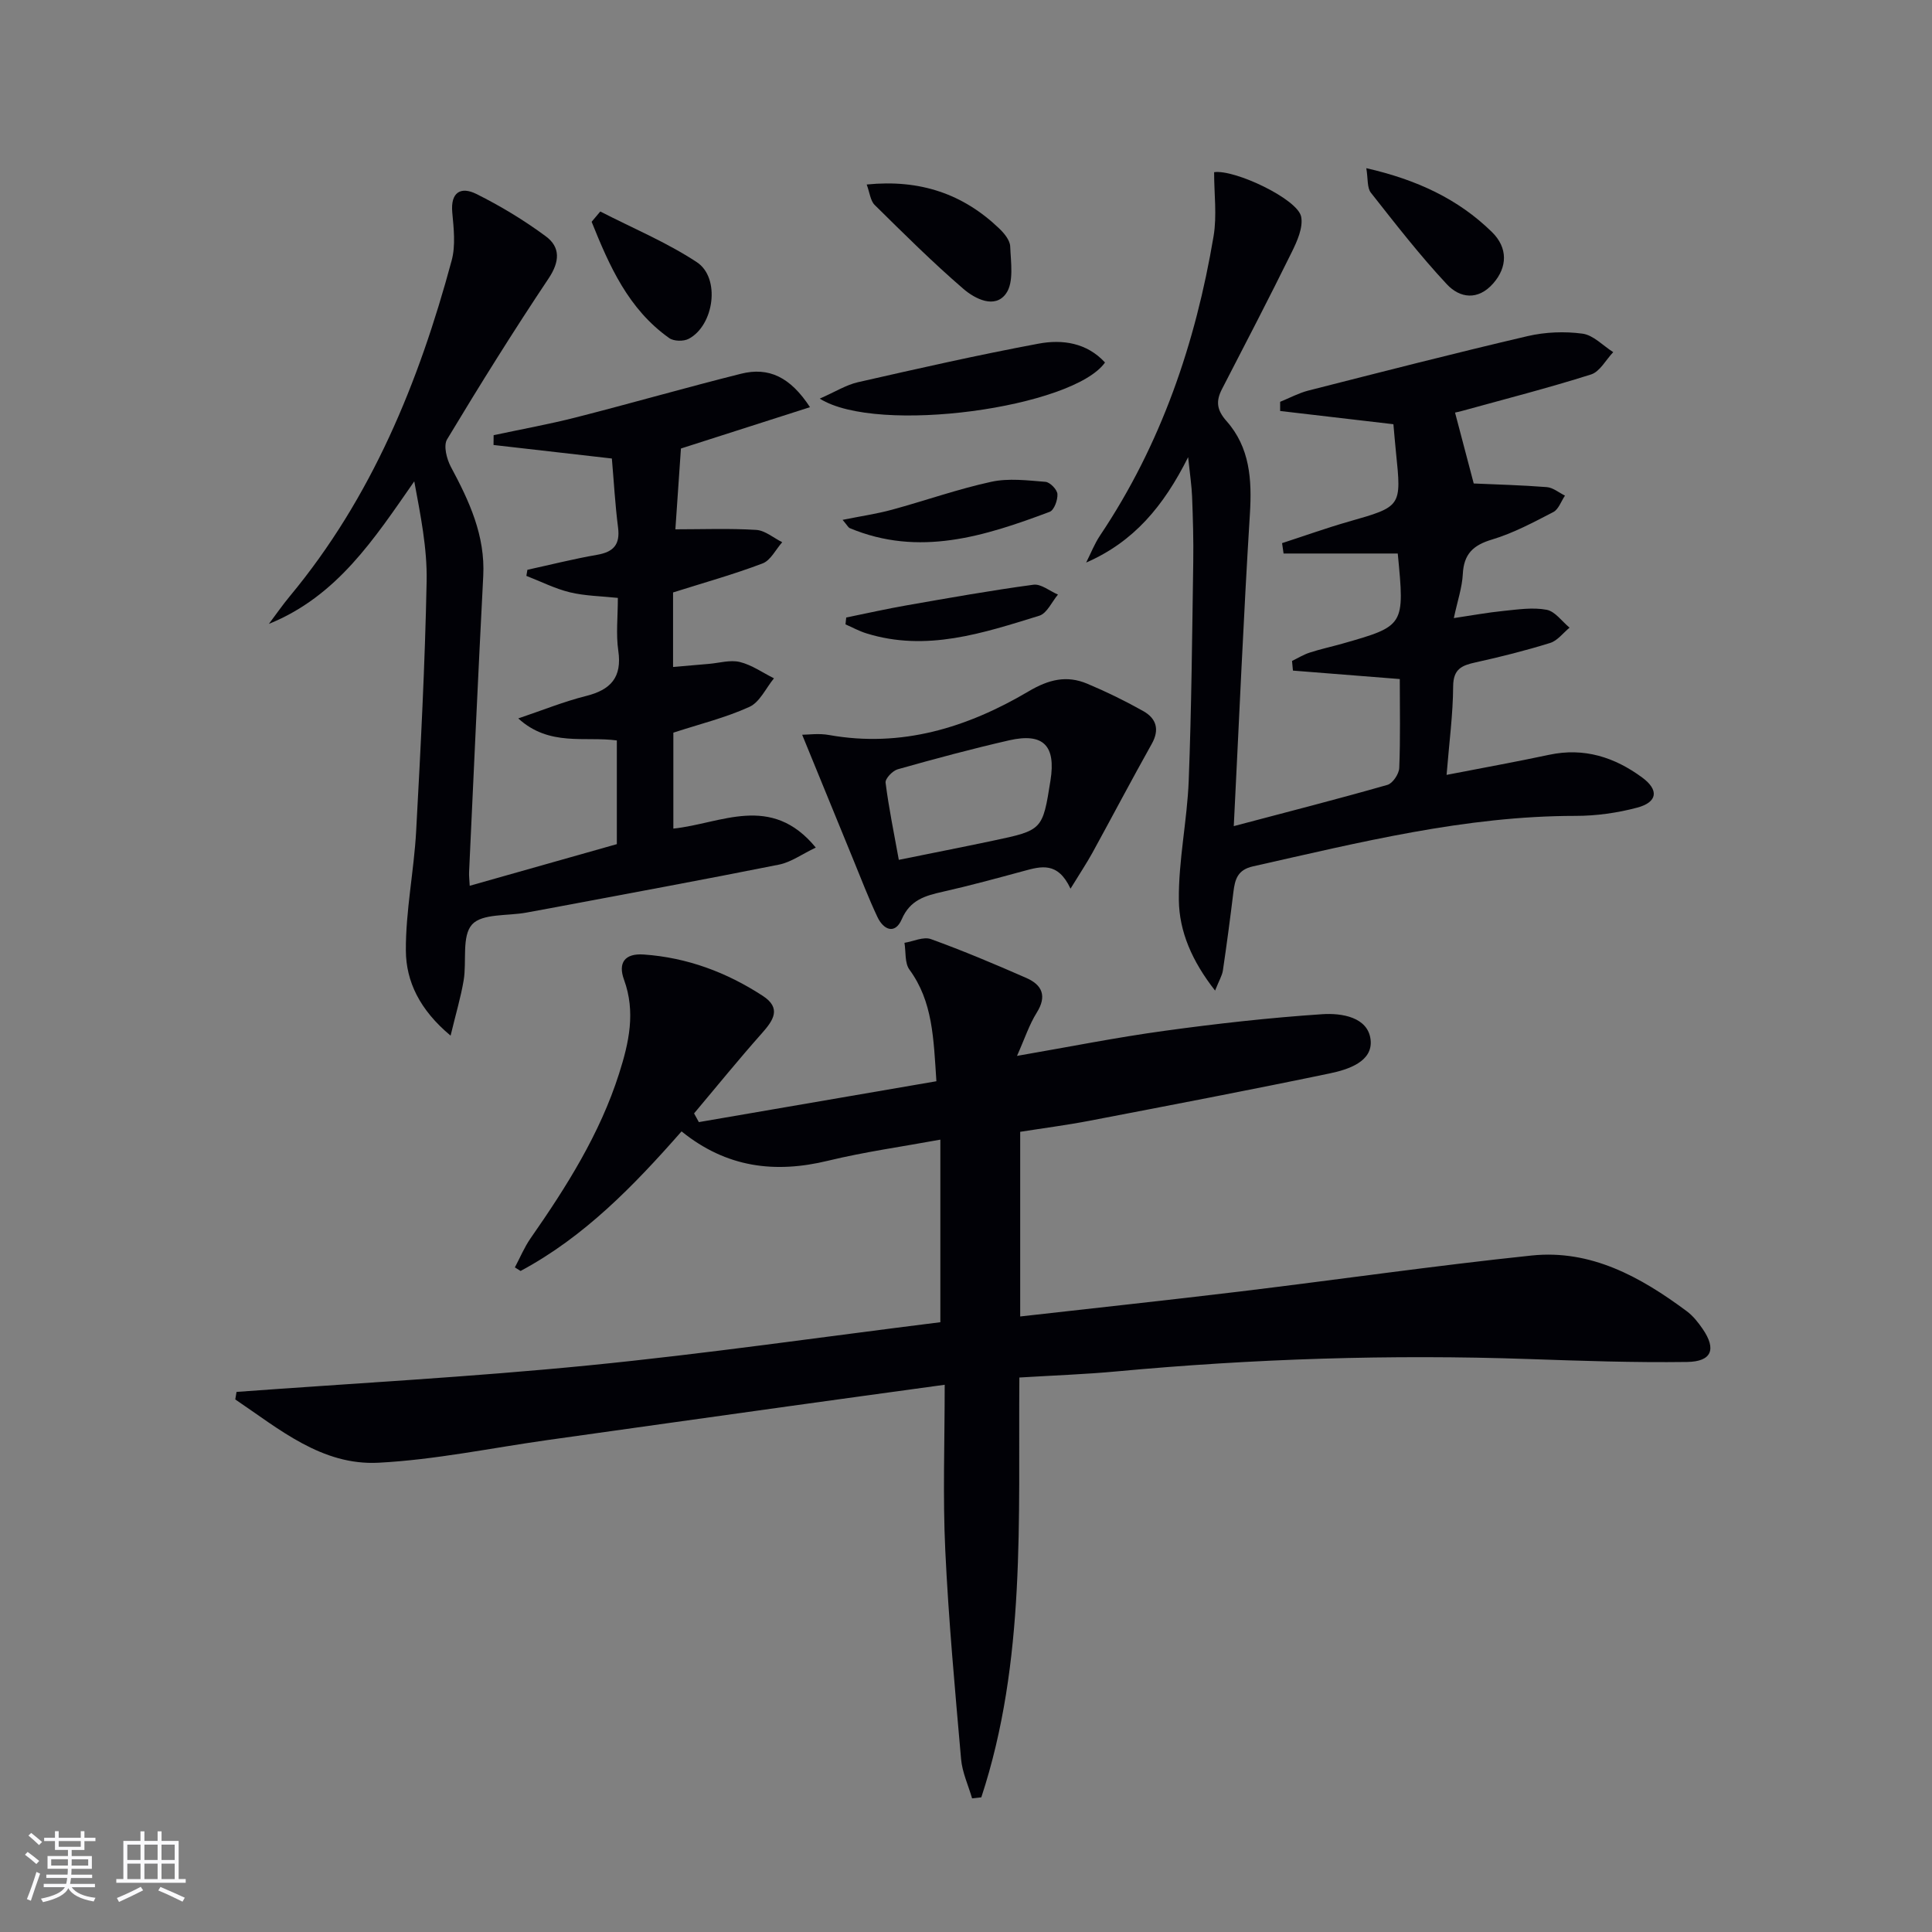 <svg enable-background="new 0 0 400 400" viewBox="0 0 400 400" xmlns="http://www.w3.org/2000/svg"><rect x="0" y="0" width="400" height="400" fill="#808080" stroke="none"/><g fill="#010106"><path d="m195.59 286.7c-11.75 1.62-22.1 3.02-32.44 4.47-16.6 2.31-33.2 4.65-49.8 6.98-11.65 1.64-23.26 4.08-34.96 4.69-11.77.62-20.58-6.98-29.68-13.1.09-.52.17-1.04.26-1.56 24.3-1.79 48.65-3.09 72.89-5.49 24.26-2.4 48.41-5.9 72.83-8.94 0-12.58 0-25.01 0-37.8-7.95 1.46-15.68 2.53-23.23 4.36-11.01 2.68-21.06 1.45-30.35-6.07-9.9 11.27-20.15 21.84-33.33 28.9-.39-.25-.79-.49-1.18-.74 1.07-2.01 1.95-4.15 3.24-6.01 7.43-10.66 14.34-21.58 18.33-34.1 2.05-6.42 3.47-12.77 1.02-19.47-1.25-3.43.1-5.48 4.09-5.2 8.99.63 17.15 3.68 24.64 8.56 3.9 2.54 2.23 5.04-.19 7.76-4.81 5.41-9.37 11.04-14.03 16.58.33.6.66 1.2.99 1.8 16.32-2.81 32.63-5.61 49.18-8.46-.59-8.91-.74-16.49-5.58-23.11-1-1.37-.72-3.68-1.03-5.55 1.84-.3 3.94-1.32 5.47-.77 6.69 2.42 13.26 5.19 19.77 8.05 3.26 1.43 4.31 3.73 2.14 7.19-1.55 2.47-2.47 5.34-4.08 8.94 10.76-1.86 20.61-3.83 30.55-5.19 10.83-1.49 21.72-2.71 32.63-3.44 3.99-.27 9.51.57 10.03 5.31.49 4.5-4.63 6.15-8.47 6.95-16.56 3.45-33.17 6.62-49.78 9.81-4.69.9-9.43 1.51-14.3 2.28v38.23c15.38-1.74 30.51-3.36 45.61-5.18 20.1-2.43 40.14-5.33 60.28-7.44 12.28-1.28 22.57 4.44 32.1 11.52 1.31.97 2.39 2.34 3.32 3.7 2.86 4.17 1.89 6.75-3.24 6.82-10.96.15-21.94-.23-32.91-.61-28.48-.98-56.89-.06-85.26 2.57-6.44.6-12.92.82-20.07 1.26-.25 29.32 1.41 58.72-7.88 86.92-.64.07-1.28.14-1.91.21-.79-2.71-2.04-5.38-2.28-8.14-1.26-14.39-2.59-28.79-3.27-43.21-.53-11.11-.12-22.25-.12-34.28z"/><path d="m55.67 129.17c1.45-1.92 2.82-3.91 4.36-5.76 16.92-20.38 26.68-44.24 33.48-69.47.84-3.1.43-6.64.13-9.93-.4-4.28 1.82-5.43 4.99-3.85 5.02 2.5 9.88 5.44 14.38 8.77 3.04 2.25 2.9 5.23.57 8.72-7.3 10.92-14.25 22.07-21.02 33.32-.78 1.3-.08 4.05.78 5.67 3.81 7.1 7.14 14.23 6.71 22.62-1.06 20.42-1.98 40.86-2.93 61.28-.04.81.07 1.63.13 2.85 10.27-2.9 20.28-5.74 30.46-8.62 0-7.06 0-14.02 0-21.47-6.57-.9-13.96 1.34-20.41-4.56 5.07-1.71 9.45-3.49 13.99-4.63 5.14-1.28 7.53-3.84 6.72-9.39-.5-3.42-.09-6.97-.09-10.93-3.45-.37-6.78-.4-9.93-1.16-3.1-.75-6.01-2.24-9.01-3.4.07-.42.14-.84.21-1.26 4.8-1.05 9.58-2.26 14.42-3.1 3.41-.59 4.81-2.11 4.35-5.67-.61-4.76-.87-9.56-1.28-14.27-8.37-.96-16.43-1.88-24.5-2.8.01-.68.01-1.35.02-2.03 5.69-1.22 11.43-2.25 17.07-3.69 11.41-2.91 22.73-6.17 34.15-9.03 5.75-1.44 10.2.68 14.28 6.92-9.37 3-18.4 5.9-26.72 8.56-.41 5.9-.8 11.63-1.15 16.73 5.57 0 11.17-.22 16.73.12 1.84.11 3.6 1.66 5.39 2.55-1.34 1.51-2.39 3.75-4.06 4.39-6 2.28-12.22 4.01-18.54 6.01v15.43c2.61-.22 5.01-.44 7.41-.64 2.15-.18 4.43-.88 6.42-.39 2.48.61 4.72 2.21 7.06 3.38-1.67 2.03-2.94 4.94-5.08 5.91-4.94 2.25-10.3 3.56-15.75 5.34v19.86c9.86-1.01 20.21-7.38 29.49 3.93-2.85 1.35-5.11 3.03-7.62 3.53-15.79 3.16-31.63 6.06-47.45 9.04-1.63.31-3.26.61-4.89.9-3.86.71-9.13.15-11.21 2.46-2.16 2.41-1.08 7.61-1.73 11.53-.58 3.48-1.61 6.89-2.71 11.48-6.38-5.32-9.22-11.2-9.26-17.6-.05-8.24 1.68-16.48 2.13-24.75.94-17.24 1.83-34.49 2.17-51.75.13-6.83-1.27-13.7-2.56-20.66-8.27 11.86-15.94 23.78-30.1 29.51z"/><path d="m299.5 160.43c7.61-1.48 14.45-2.71 21.24-4.16 7.22-1.54 13.53.49 19.25 4.7 3.51 2.58 3.2 5.11-1.02 6.24-4.12 1.1-8.5 1.71-12.76 1.71-22.83 0-44.75 5.5-66.79 10.45-3.17.71-3.73 2.65-4.05 5.27-.66 5.43-1.38 10.86-2.18 16.27-.16 1.07-.78 2.06-1.62 4.18-4.76-6.06-7.43-12.23-7.5-18.74-.09-8.23 1.72-16.46 2.04-24.71.58-15.1.71-30.21.94-45.32.07-4.49-.07-9-.24-13.49-.09-2.27-.44-4.54-.82-8.18-5.09 10.18-11.29 17.55-21.11 21.82.95-1.88 1.72-3.88 2.88-5.61 12.63-18.84 19.77-39.79 23.5-61.97.72-4.3.1-8.82.11-13.24 4.23-.62 17.29 5.55 18.02 9.21.44 2.24-.82 5.06-1.93 7.31-4.69 9.52-9.58 18.94-14.45 28.36-1.3 2.51-1.12 4.33.92 6.64 4.84 5.45 5.29 12.11 4.85 19.2-1.32 21.21-2.22 42.45-3.34 64.67 11.38-3.01 21.63-5.63 31.81-8.54 1.1-.31 2.4-2.27 2.45-3.51.25-6.13.11-12.28.11-18.4-7.6-.6-14.86-1.18-22.12-1.75-.06-.67-.13-1.34-.19-2 1.22-.59 2.39-1.32 3.67-1.73 2.21-.72 4.49-1.21 6.72-1.84 12.95-3.69 12.95-3.7 11.5-18.67-7.77 0-15.71 0-23.64 0-.1-.72-.21-1.43-.31-2.15 4.59-1.49 9.13-3.12 13.77-4.45 10.96-3.13 10.98-3.07 9.81-14.37-.2-1.96-.36-3.92-.53-5.8-8.05-.94-15.75-1.84-23.45-2.74 0-.63 0-1.27 0-1.9 1.93-.78 3.81-1.8 5.81-2.32 15.12-3.85 30.23-7.73 45.42-11.28 3.65-.85 7.66-1.01 11.37-.51 2.25.3 4.25 2.49 6.36 3.83-1.52 1.59-2.76 4.04-4.6 4.62-8.84 2.8-17.84 5.1-26.78 7.57-.62.17-1.26.29-1.37.32 1.29 4.91 2.56 9.7 3.87 14.68 4.66.21 9.9.34 15.12.75 1.3.1 2.52 1.15 3.77 1.76-.79 1.17-1.32 2.84-2.42 3.41-4.11 2.13-8.27 4.36-12.67 5.68-3.93 1.17-5.85 3-6.06 7.15-.14 2.78-1.09 5.51-1.86 9.12 3.71-.55 7-1.16 10.32-1.49 2.96-.3 6.05-.77 8.9-.23 1.75.33 3.17 2.41 4.74 3.7-1.33 1.09-2.5 2.7-4.03 3.17-5.06 1.57-10.21 2.87-15.39 4.01-2.86.63-4.66 1.34-4.68 4.97-.03 5.73-.81 11.5-1.36 18.33z"/><path d="m221.64 183.99c-2.63-5.64-6.1-4.63-9.65-3.67-5.58 1.51-11.17 3.04-16.81 4.31-3.63.82-6.74 1.67-8.48 5.69-1.4 3.23-3.79 2.2-5.05-.49-1.83-3.89-3.38-7.93-5.01-11.91-3.48-8.48-6.94-16.96-10.56-25.8 1.2 0 3.43-.33 5.53.05 15.06 2.7 28.68-1.55 41.36-9.04 4.18-2.47 7.88-3.36 12.12-1.58 3.97 1.66 7.87 3.57 11.62 5.68 2.65 1.49 3.43 3.77 1.76 6.76-4.2 7.49-8.2 15.1-12.33 22.63-1.18 2.13-2.53 4.15-4.5 7.37zm-35.55-5.97c6.84-1.39 13.14-2.62 19.43-3.95 10.34-2.18 10.34-2.21 11.97-12.48 1.15-7.21-1.47-9.92-8.53-8.32-7.75 1.77-15.44 3.84-23.09 6-1.07.3-2.63 1.94-2.52 2.78.66 5.23 1.73 10.38 2.74 15.97z"/><path d="m169.72 82.53c3.21-1.41 5.45-2.83 7.88-3.39 12.44-2.83 24.88-5.65 37.42-7.99 4.92-.92 9.97-.21 13.76 3.9-6.55 9.32-47.07 15.03-59.06 7.48z"/><path d="m179.44 38.2c11.04-1.11 19.95 1.94 27.43 9.1 1.04.99 2.23 2.44 2.28 3.71.13 3.3.79 7.43-.85 9.75-2.31 3.26-6.46 1.1-8.85-.96-6.37-5.49-12.36-11.45-18.35-17.36-.9-.88-1.03-2.55-1.66-4.24z"/><path d="m282.88 34.82c10.45 2.39 19 6.36 26 13.21 3.37 3.3 3.2 7.31.28 10.64-3.17 3.62-6.93 3.04-9.58.21-5.61-6-10.67-12.53-15.76-18.99-.8-1.03-.57-2.87-.94-5.07z"/><path d="m124.28 43.79c6.7 3.44 13.73 6.37 19.99 10.49 4.94 3.25 3.59 13.08-1.68 15.87-1.06.56-3.09.52-4.03-.15-8.5-6.02-12.41-14.99-16.07-24.08.59-.71 1.19-1.42 1.79-2.13z"/><path d="m174.45 107.63c3.85-.78 7.08-1.24 10.19-2.09 6.88-1.87 13.64-4.28 20.59-5.79 3.58-.78 7.5-.29 11.23.01.94.08 2.41 1.6 2.47 2.53.08 1.23-.69 3.34-1.61 3.68-13.46 5.05-27.05 9.39-41.42 3.36-.26-.12-.42-.48-1.45-1.7z"/><path d="m175.2 127.85c4.17-.85 8.32-1.79 12.51-2.52 8.74-1.53 17.47-3.09 26.26-4.27 1.57-.21 3.37 1.32 5.07 2.04-1.27 1.51-2.28 3.89-3.87 4.38-11.66 3.6-23.37 7.52-35.79 3.65-1.49-.46-2.89-1.23-4.33-1.86.04-.48.1-.95.15-1.42z"/></g><path d="m5.17 384 .55-.58c.85.61 1.65 1.24 2.4 1.87l-.59.64c-.83-.73-1.62-1.38-2.36-1.93m1.22 9.53-.82-.34c.71-1.76 1.37-3.64 1.98-5.63.24.13.5.25.76.36-.6 1.67-1.24 3.54-1.92 5.61m-.5-13.5.57-.54c.56.44 1.31 1.06 2.26 1.87l-.64.64c-.68-.66-1.41-1.32-2.19-1.97m3.25.46h2.24v-1.36h.77v1.36h4.57v-1.36h.76v1.36h2.28v.69h-2.28v1.84h-2.64v1.26h4.18v2.64h-4.21c0 .45-.02.86-.05 1.21h4.32v.69h-4.38c-.04.34-.1.75-.19 1.22h5.15v.69h-4.82c.87 1.19 2.51 1.92 4.93 2.19-.17.32-.3.57-.37.76-2.77-.49-4.52-1.41-5.26-2.76-.56 1.26-2.3 2.23-5.24 2.9-.12-.24-.26-.48-.43-.72 2.73-.55 4.38-1.34 4.96-2.38h-4.38v-.69h4.65c.1-.38.17-.79.21-1.22h-4.32v-.69h4.4c.03-.34.05-.75.05-1.21h-4.2v-2.64h4.23v-1.26h-2.69v-1.84h-2.24zm1.46 4.46v1.29h3.45c.01-.4.02-.57.01-.53v-.32-.45h-3.46zm1.55-2.59h4.57v-1.19h-4.57zm6.11 2.59h-3.42v.77c-.01.19-.01.37-.02.53h3.44z" fill="#fafafc"/><path d="m32.63 379.16h.82v1.98h3.54v7.89h1.46v.78h-14.37v-.78h1.46v-7.89h3.54v-1.98h.82v1.98h2.73zm-3.49 11.48.5.73c-1.61.82-3.28 1.63-5 2.41-.13-.27-.28-.55-.44-.82 1.75-.72 3.4-1.49 4.94-2.32m-2.78-5.55h2.73v-3.18h-2.73zm0 3.95h2.73v-3.2h-2.73zm3.54-3.95h2.73v-3.18h-2.73zm0 3.95h2.73v-3.2h-2.73zm7.89 4.68c-1.84-.92-3.51-1.7-5.02-2.32l.45-.73c1.89.8 3.57 1.55 5.04 2.23zm-1.62-11.81h-2.73v3.18h2.73zm-2.73 7.13h2.73v-3.2h-2.73z" fill="#fafafc"/></svg>